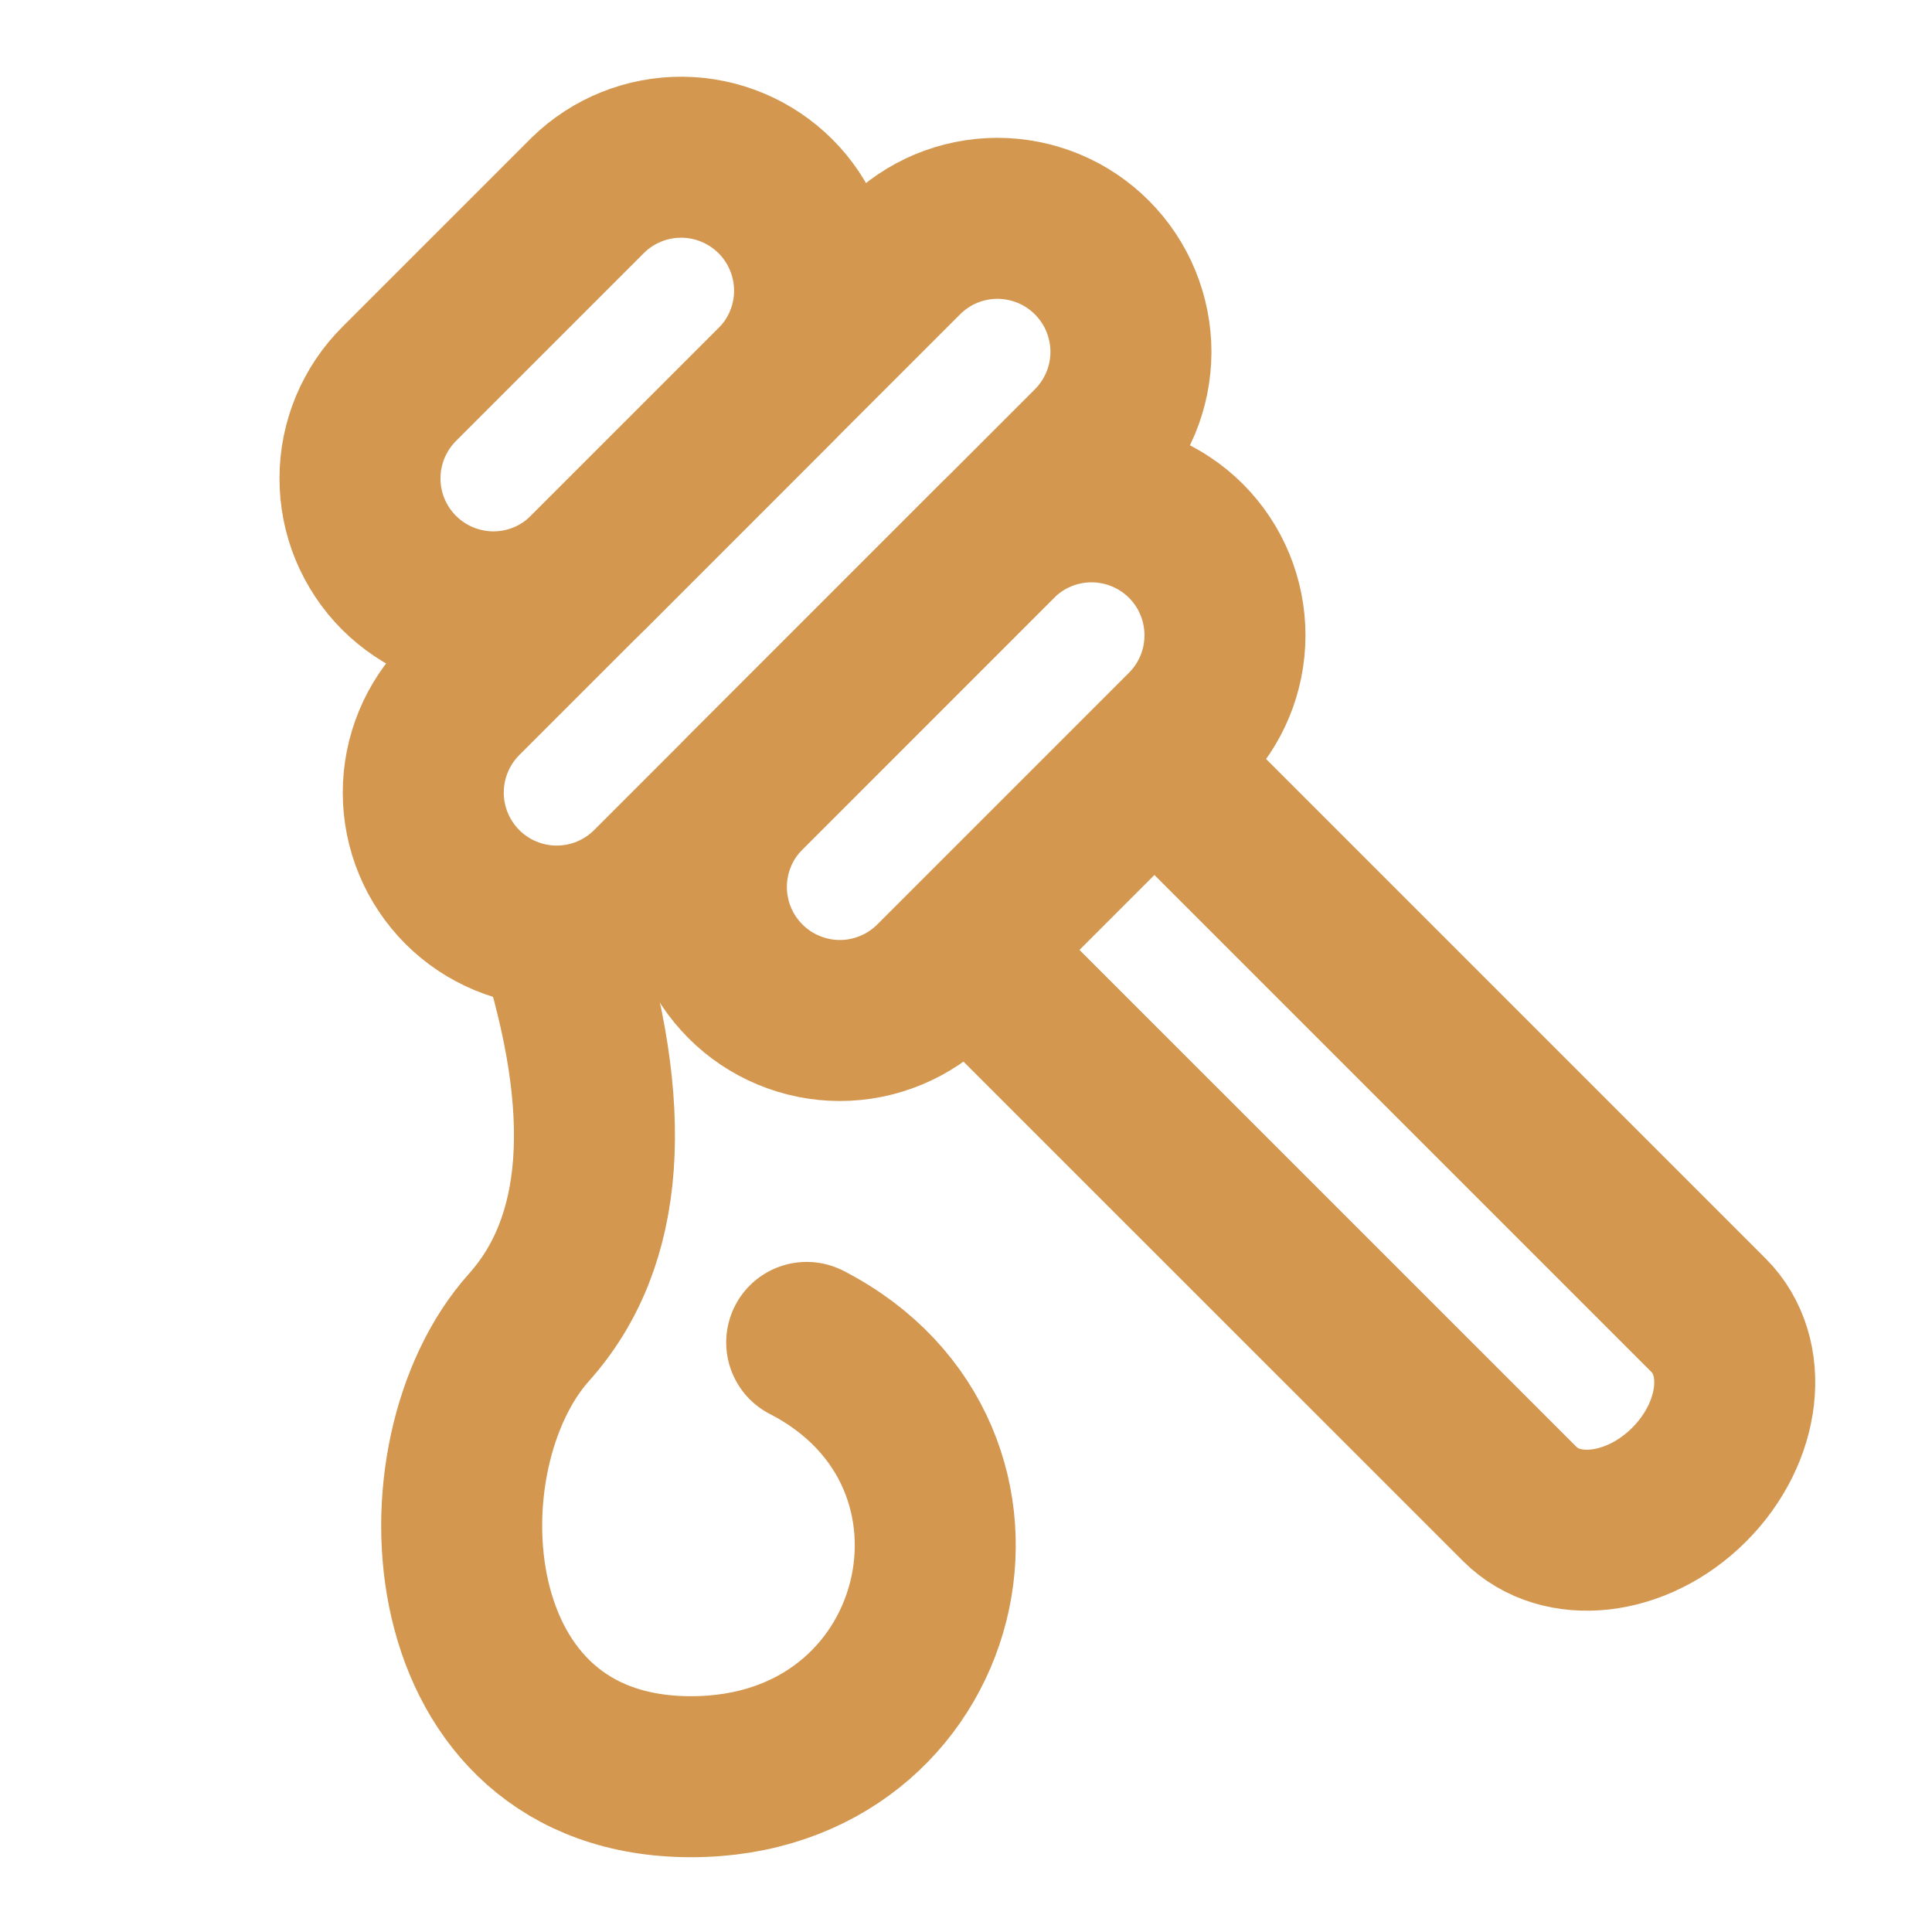 <svg width="24" height="24" viewBox="0 0 24 24" fill="none" xmlns="http://www.w3.org/2000/svg">
<path d="M7.307 2.421L4.962 4.766C4.807 4.92 4.684 5.103 4.6 5.304C4.516 5.505 4.472 5.721 4.472 5.94C4.471 6.158 4.514 6.374 4.597 6.576C4.681 6.777 4.803 6.961 4.957 7.115C5.112 7.269 5.295 7.392 5.497 7.475C5.698 7.558 5.915 7.601 6.133 7.601C6.351 7.6 6.567 7.557 6.769 7.473C6.97 7.388 7.153 7.265 7.307 7.11L9.651 4.765C9.954 4.453 10.122 4.034 10.119 3.598C10.115 3.163 9.941 2.746 9.633 2.438C9.325 2.131 8.908 1.956 8.473 1.953C8.038 1.95 7.619 2.118 7.307 2.421ZM12.386 6.72L9.261 9.846C9.107 10 8.984 10.183 8.901 10.384C8.818 10.585 8.775 10.801 8.775 11.018C8.775 11.236 8.818 11.452 8.901 11.653C8.984 11.854 9.107 12.037 9.261 12.191C9.414 12.345 9.597 12.467 9.798 12.55C10 12.634 10.215 12.677 10.433 12.677C10.651 12.677 10.866 12.634 11.068 12.55C11.269 12.467 11.451 12.345 11.605 12.191L14.732 9.064C15.043 8.753 15.217 8.332 15.217 7.892C15.217 7.452 15.043 7.03 14.732 6.719C14.421 6.409 13.999 6.234 13.559 6.234C13.119 6.234 12.697 6.409 12.386 6.72Z" stroke="#D39750" stroke-width="2"/>
<path d="M14.34 9.455L21.225 16.34C21.739 16.854 21.631 17.795 20.983 18.443C20.336 19.09 19.395 19.198 18.881 18.685L11.995 11.8M11.214 3.203L5.743 8.673C5.433 8.984 5.258 9.406 5.258 9.846C5.258 10.286 5.433 10.707 5.743 11.018C6.054 11.329 6.476 11.504 6.916 11.504C7.356 11.504 7.778 11.329 8.088 11.018L13.559 5.547C13.713 5.394 13.836 5.211 13.921 5.009C14.005 4.808 14.048 4.592 14.049 4.374C14.049 4.155 14.006 3.939 13.923 3.737C13.84 3.536 13.717 3.352 13.563 3.198C13.409 3.044 13.226 2.921 13.024 2.838C12.822 2.755 12.606 2.712 12.388 2.712C12.169 2.713 11.953 2.756 11.752 2.84C11.551 2.924 11.368 3.048 11.214 3.203Z" stroke="#D39750" stroke-width="2"/>
<path d="M6.927 11.571C7.639 13.79 7.52 15.428 6.572 16.488C5.148 18.077 5.369 22.071 8.585 22.071C11.8 22.071 12.745 18.077 10.021 16.676" stroke="#D39750" stroke-width="2" stroke-linecap="round"/>
</svg>
